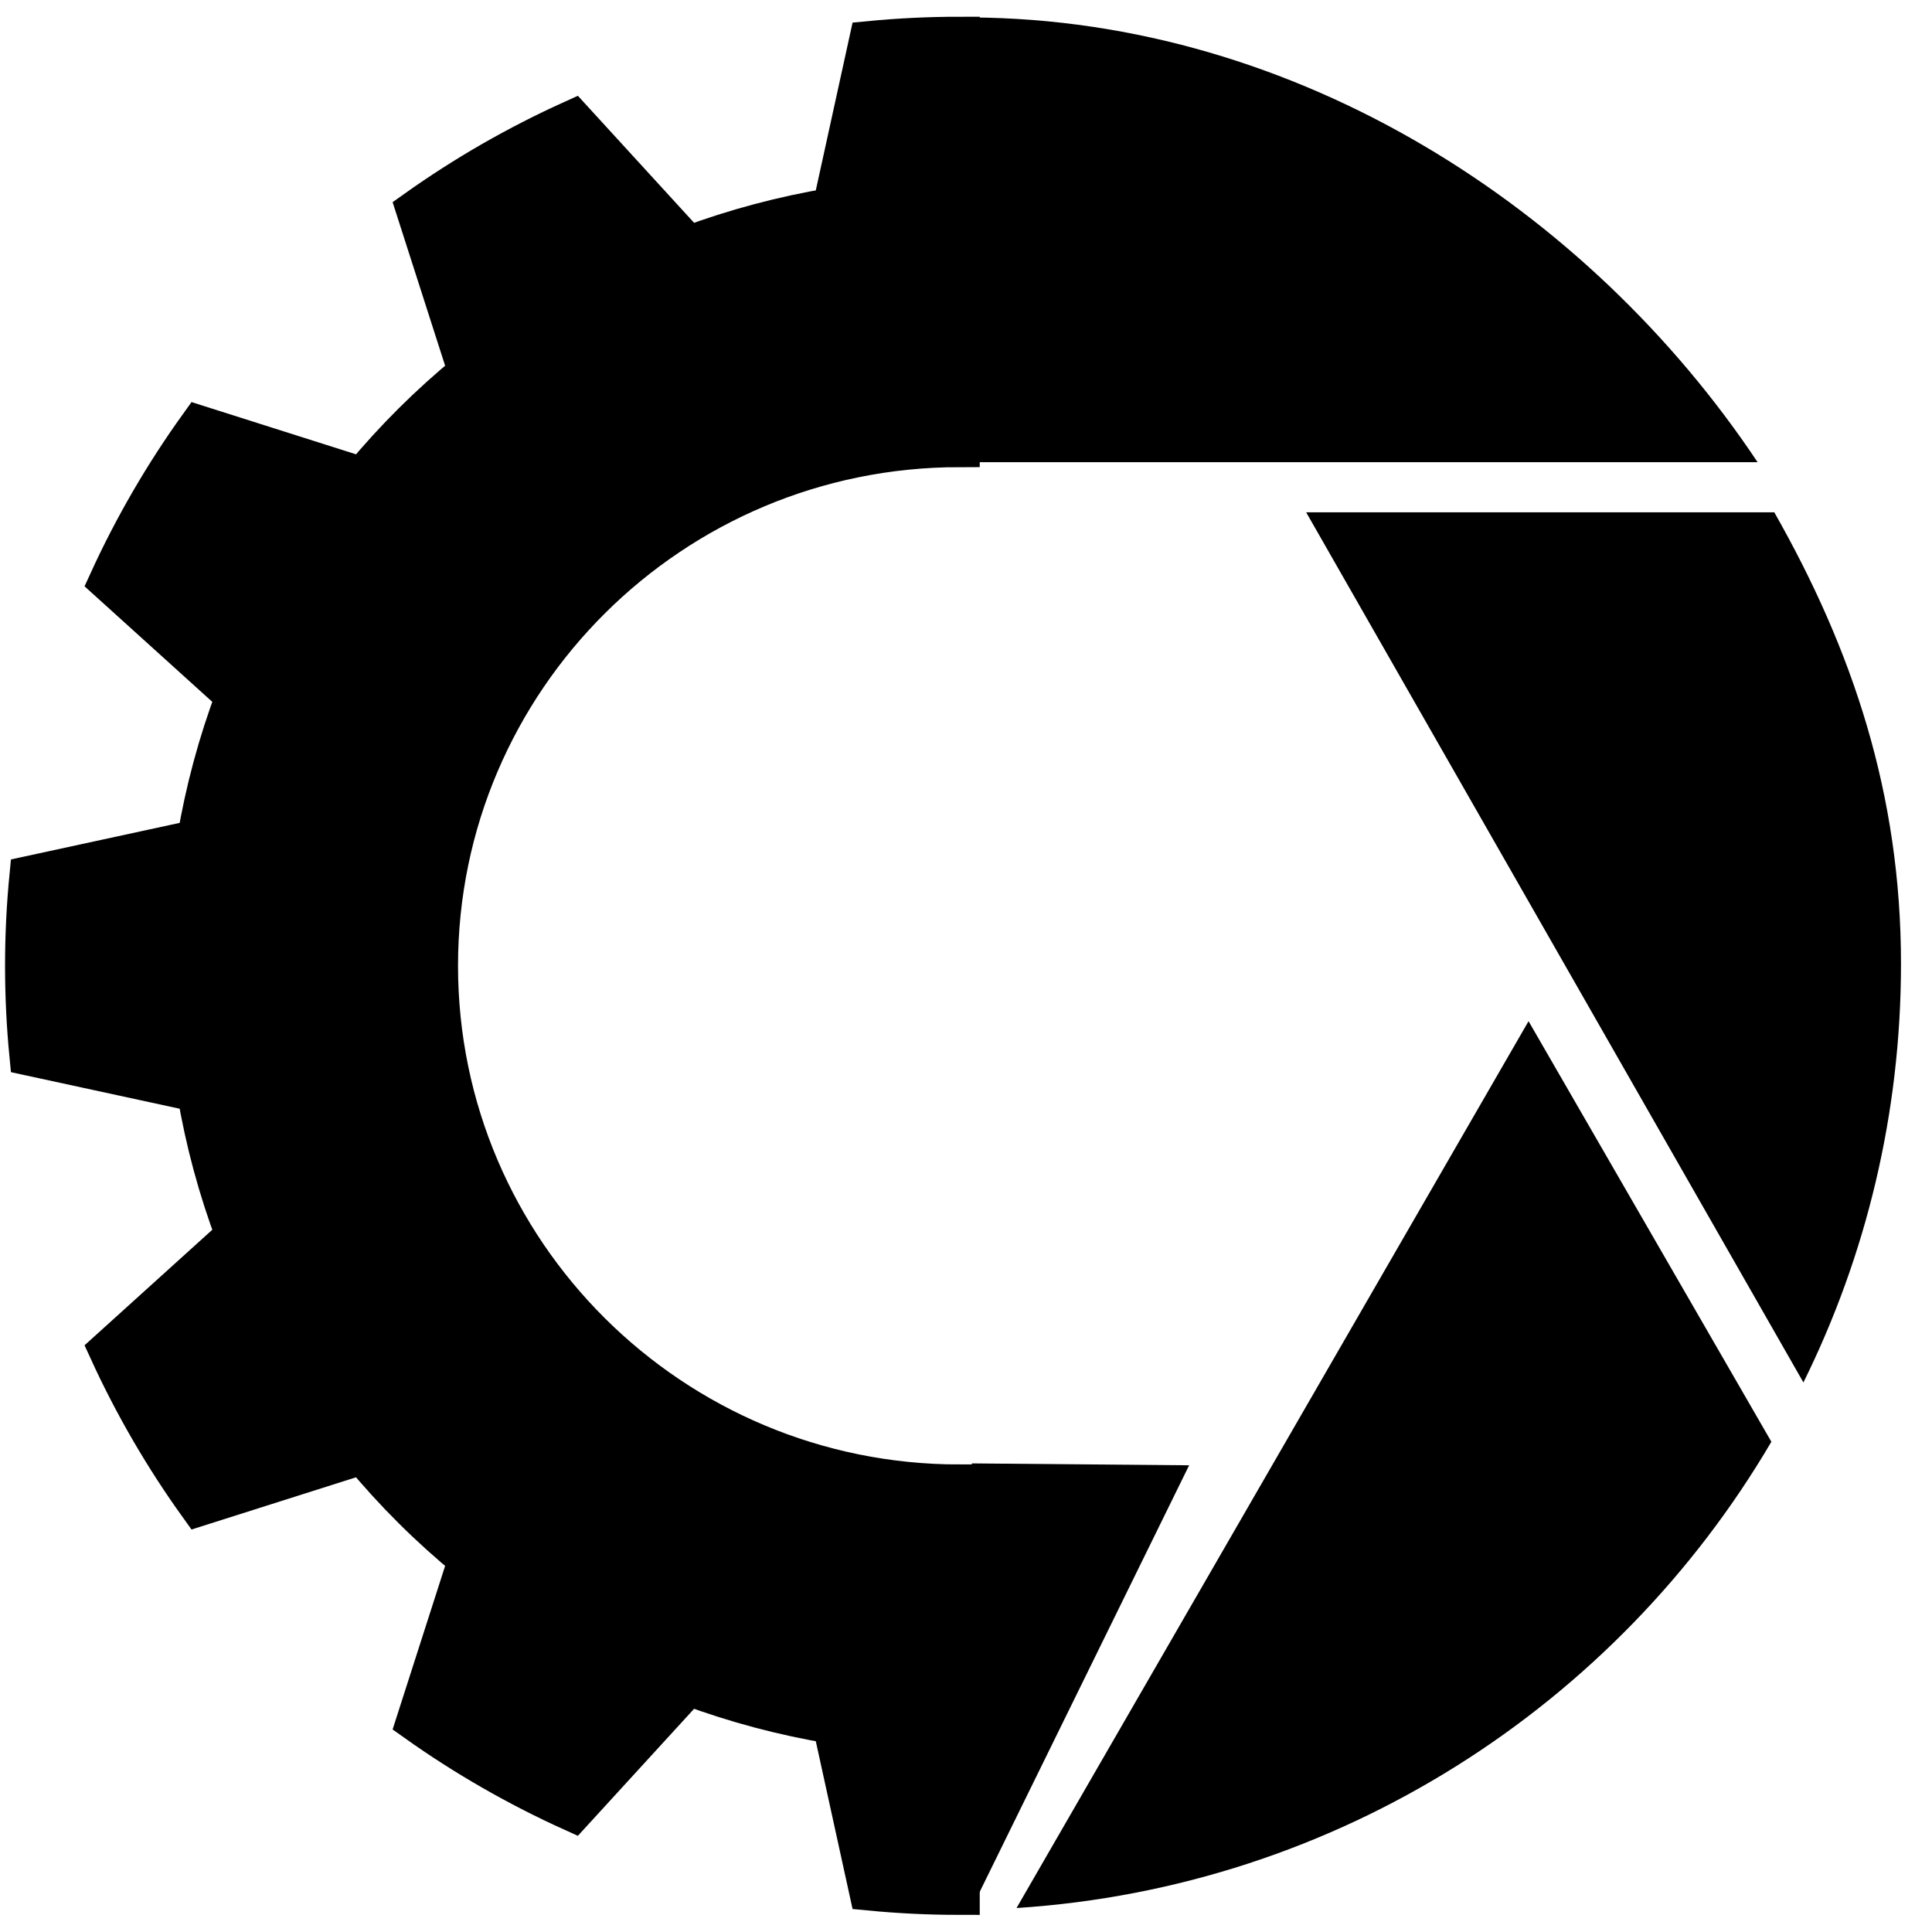 <?xml version="1.0" encoding="UTF-8" standalone="no"?>
<!DOCTYPE svg PUBLIC "-//W3C//DTD SVG 1.1//EN" "http://www.w3.org/Graphics/SVG/1.1/DTD/svg11.dtd">
<svg width="100%" height="100%" viewBox="0 0 100 100" version="1.1" xmlns="http://www.w3.org/2000/svg" xmlns:xlink="http://www.w3.org/1999/xlink" xml:space="preserve" xmlns:serif="http://www.serif.com/" style="fill-rule:evenodd;clip-rule:evenodd;stroke-linecap:square;stroke-miterlimit:1.5;">
    <g id="Black" transform="matrix(0.98,0,0,0.98,-600.111,-208.089)">
        <g transform="matrix(0.882,0,0,0.877,285.588,156.305)">
            <path d="M427.947,178C426.141,178 424.335,177.913 422.536,177.738L420.349,167.702C417.398,167.211 414.503,166.435 411.702,165.385L404.79,172.983C401.499,171.486 398.36,169.674 395.419,167.572L398.542,157.787C396.233,155.887 394.113,153.767 392.213,151.458L382.428,154.581C380.326,151.64 378.514,148.501 377.017,145.21L384.615,138.298C383.565,135.497 382.789,132.602 382.298,129.651L372.262,127.464C371.913,123.865 371.913,120.241 372.262,116.642L382.298,114.455C382.789,111.505 383.565,108.61 384.615,105.809L377.017,98.897C378.514,95.606 380.326,92.467 382.428,89.525L392.213,92.649C394.113,90.34 396.233,88.22 398.542,86.319L395.419,76.535C398.36,74.432 401.499,72.62 404.79,71.124L411.702,78.721C414.503,77.672 417.398,76.896 420.349,76.405L422.536,66.369C424.335,66.194 426.141,66.107 427.947,66.107L427.947,90.812C410.704,90.812 396.705,104.811 396.705,122.053C396.705,139.296 410.704,153.295 427.947,153.295L427.947,178Z" style="stroke:black;stroke-width:2.42px;"/>
        </g>
        <g id="Shutter" transform="matrix(0.21,0,0,0.21,497.511,145.846)">
            <path d="M791.301,432.854L791.338,321.005C873.341,321.528 946.522,369.234 988.931,432.854L791.301,432.854ZM791.301,684.673L845.965,685.147L791.311,796.463L791.301,684.673ZM993.136,445.469C1012.82,480.104 1025,516.349 1025,559C1025,596.801 1016.17,632.555 1000.46,664.31L875.399,445.469L993.136,445.469ZM992.401,679.23C953.521,745.462 883.525,791.265 802.553,796.499L931.33,573.452L992.401,679.23Z"/>
        </g>
    </g>
</svg>
